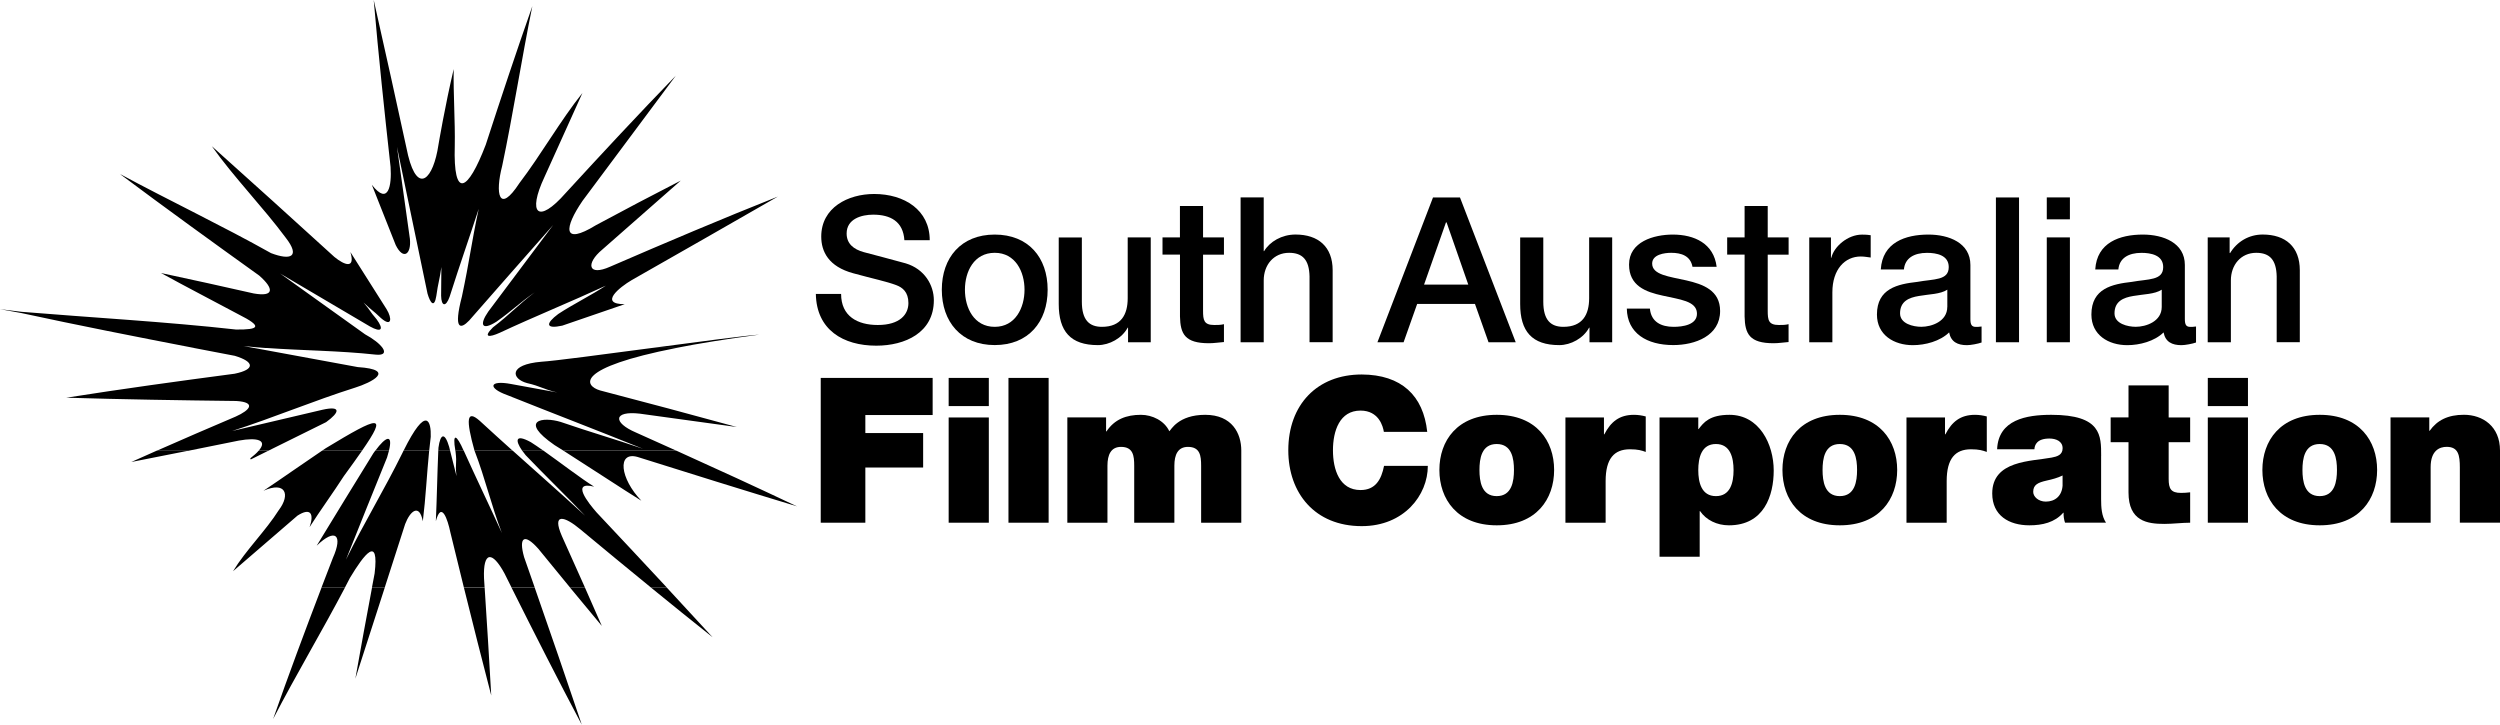 <?xml version="1.0" encoding="UTF-8"?><svg xmlns="http://www.w3.org/2000/svg" id="Layer_2" viewBox="0 0 583.93 169.27"><defs><style> .cls-1 { fill-rule: evenodd; } </style></defs><g id="Layer_1-2" data-name="Layer_1"><g><path class="cls-1" d="M80.56,137.27c-5.44,10.33-11.39,20.29-16.77,30.67,3.6-10.28,7.41-20.49,11.3-30.67h5.47ZM89.86,137.27c-2.28,7.09-4.57,14.17-6.86,21.25,1.25-7.09,2.56-14.18,3.89-21.26h2.98ZM113.2,137.27c.55,8.38,1.07,16.77,1.54,25.17-2.18-8.37-4.3-16.77-6.38-25.17h4.84ZM124.9,137.27c3.71,10.65,7.39,21.31,10.99,32-5.61-10.59-11.04-21.28-16.4-32h5.41ZM136.64,137.27c1.32,2.97,2.63,5.95,3.93,8.93-2.48-2.97-4.94-5.95-7.4-8.93h3.47ZM155.77,137.27c3.57,3.85,7.12,7.7,10.67,11.57-4.82-3.83-9.6-7.69-14.37-11.58h3.7Z"/><path class="cls-1" d="M44.01,105.27c-4.44.89-8.89,1.77-13.34,2.64,1.98-.88,3.95-1.76,5.93-2.64h7.41ZM62.69,105.27c-1.38.68-2.75,1.36-4.13,2.05-.03-.09-.06-.18-.1-.27.86-.67,1.51-1.25,1.95-1.77h2.27ZM84.56,105.27c-1.14,1.65-2.56,3.63-4.25,5.94-2.37,3.69-5.65,8.21-8,11.91,1.1-3.13.24-4.65-2.83-2.68-5.01,4.33-10.03,8.66-15.05,12.98,2.98-4.91,7.63-9.43,10.7-14.29,2.76-3.65,1.55-6.79-3.59-4.5,4.26-2.85,9.33-6.43,13.7-9.37h9.33ZM90.85,105.27c-.11.47-.26.99-.44,1.57-3.23,7.95-6.43,15.91-9.61,23.89,4.26-8.67,8.9-16.24,13.18-24.9.09-.19.18-.38.27-.56h5.99c-.55,5.51-.79,10.89-1.48,16.48-.81-4.23-2.97-2.4-4.13.66-1.59,4.95-3.18,9.91-4.78,14.86h-2.98c.21-1.11.42-2.22.63-3.33,1.09-9.08-2.43-4.5-5.77,1.05-.39.76-.78,1.51-1.18,2.27h-5.47c.89-2.31,1.78-4.63,2.67-6.94,2.41-5.38.59-7.08-3.78-2.86,4.39-7.21,8.8-14.4,13.23-21.58.15-.21.29-.42.44-.61h3.19ZM105.13,105.27c.66,2.71.69,2.61,1.5,5.94-.39-3.3.16-2.44-.23-5.75-.01-.07-.02-.13-.03-.2h1.95c2.92,6.47,5.97,12.78,8.91,19.24-2.47-6.43-3.9-12.74-6.37-19.18,0-.02-.01-.04-.02-.06h8.91c5.59,5.01,11.03,9.8,16.9,15.18-3.88-4.08-10-10.05-13.88-14.13-.29-.36-.56-.71-.79-1.04h4.97c3.86,2.73,8.79,6.52,11.82,8.4-5.54-1.38-1.35,3.8.57,6.01,5.5,5.85,10.98,11.7,16.44,17.58h-3.7c-5.53-4.51-11.04-9.06-16.53-13.62-3.64-3.05-6.74-4-4.3,1.59,1.81,4,3.61,8.02,5.39,12.03h-3.47c-2.49-3.03-4.97-6.06-7.45-9.1-3.29-3.69-4.61-2.68-3.31,1.96.83,2.38,1.66,4.75,2.49,7.13h-5.41c-.55-1.1-1.1-2.2-1.65-3.3-2.9-5.36-5.03-5.18-4.79,1.11.05.73.1,1.45.14,2.18h-4.84c-1.07-4.32-2.13-8.65-3.18-12.98-.58-2.8-2.07-7.42-3.37-2.53.25-5.49.33-10.99.57-16.49h2.75ZM157.99,105.27c9.42,4.25,18.82,8.57,28.17,13-12.43-3.76-24.83-7.63-37.22-11.53-4.89-1.41-4.12,5.04.87,10.22-3.92-2.42-12.92-8.34-18.18-11.68h26.36Z"/><path class="cls-1" d="M59.32,81.27c8.08,1.49,16.16,2.99,24.24,4.47,9.19.61,3.09,3.65-.58,4.79-9.82,3.11-18.96,6.98-28.76,10.14,7.04-1.66,14.08-3.31,21.13-4.97,4.35-.97,4.05.57.82,2.9-4.5,2.22-8.99,4.44-13.48,6.67h-2.27c2.12-2.43-.2-3.16-4.64-2.36-3.92.8-7.84,1.59-11.76,2.37h-7.41c6.12-2.7,12.26-5.35,18.42-7.97,3.48-1.55,4.81-3.35.17-3.65-13.24-.16-26.47-.37-39.71-.77,13.08-2.06,26.2-3.87,39.32-5.6,4.84-1,4.63-2.79.04-4.18-3.18-.61-6.36-1.22-9.54-1.83h14ZM89.36,81.27c.7,1.02.38,1.73-1.5,1.57-8.83-.96-17.19-.95-25.87-1.58h27.37ZM157.98,81.27c-23.75,4.68-21.56,8.82-17.83,9.92,10.67,2.79,21.32,5.63,31.95,8.55-7.55-1.03-15.1-2.07-22.65-3.12-6.2-.72-6.38,2.07-.9,4.41,3.15,1.41,6.29,2.82,9.43,4.24h-26.36c-.8-.5-1.51-.95-2.11-1.32-8.43-5.84-2.72-6.68,1.47-5.39,7.13,2.45,12.08,3.83,19.22,6.27-11.3-4.56-20.43-8.03-31.74-12.55-4.63-1.66-4.19-3.55.89-2.59,3.61.66,7.21,1.32,10.82,1.98-3.22-.73-3.85-1.46-7.07-2.19-3.63-.98-4.44-4.33,3.38-4.99,2.92-.17,14.44-1.71,25.85-3.22h5.64ZM75.23,105.27c.28-.19.56-.38.84-.57,12.64-7.66,14.56-8.18,8.49.57h-9.33ZM87.66,105.27c2.53-3.43,4.15-3.94,3.19,0h-3.19ZM94.26,105.27c5.41-10.9,6.47-6.77,6.35-3.25-.14,1.09-.25,2.17-.36,3.24h-5.99ZM102.38,105.27c0-.23.02-.46.03-.69.45-3.38,1.5-3.62,2.5-.21.08.33.15.63.22.9h-2.75ZM106.36,105.27c-.74-4.32.28-3.79,1.94-.01,0,0,0,0,0,.02h-1.95ZM110.83,105.27c-2.04-7.32-1.84-9.67,1.2-7,2.64,2.43,5.19,4.74,7.71,7h-8.91ZM121.97,105.27c-1.66-2.38-1.67-4.01,2.02-1.99.85.54,1.86,1.22,2.95,2h-4.97Z"/><path class="cls-1" d="M45.32,81.27c-13.47-2.6-26.93-5.25-40.34-8.15-1.66-.3-3.32-.61-4.98-.91,1.68.21,3.35.42,5.03.62,16.13,1.33,34.02,2.34,50.1,4.14,5.43.04,6.29-.67.61-3.53-5.91-3.17-12.25-6.43-18.13-9.67,7.08,1.52,14.59,3.16,21.64,4.77,4.8.85,4.81-1.09,1.3-4.17-10.92-7.83-21.81-15.71-32.58-23.76,11.28,6.09,24.15,12.23,35.33,18.51,4.63,1.77,6.89.85,3.45-3.58-5.27-7.11-12.16-14.17-17.27-21.39,9.58,8.57,19.11,17.2,28.62,25.86,2.4,1.97,4.94,2.86,3.74-1.14,2.81,4.46,5.63,8.91,8.46,13.36,1.33,2.18,1.2,4.25-1.31,2.07-2.23-2.12-1.86-1.53-4.08-3.64,1.88,2.21,1.17,1.71,3.06,3.92,1.78,2.44,1.08,3.13-1.53,1.69-7-4.14-14.01-8.27-21.02-12.39,6.61,4.74,13.22,9.48,19.84,14.2,1.96,1.06,3.46,2.26,4.1,3.2h-27.37c-1.68-.12-3.37-.27-5.08-.45.8.15,1.61.3,2.41.45h-14ZM152.33,81.27c11.13-1.48,22.16-2.94,25.01-3.11-7.84,1.04-14.21,2.08-19.36,3.1h-5.64ZM86.86,43.17c3.91,5.01,4.65.05,4.37-4.16-1.44-12.99-2.82-25.99-3.94-39.01,2.74,12.09,5.39,24.19,8.03,36.31,2.29,9.25,5.91,5.49,7.09-2.49,0,0,1.56-9.25,3.56-17.68-.11,5.69.36,12.24.25,17.93-.37,12.6,3.03,10.75,7.24-.27,3.52-10.82,7.1-21.63,10.88-32.36-2.43,11.87-4.54,25.47-7.05,37.33-1.67,6.41-.8,11.42,4.04,3.99,4.96-6.49,9.6-14.67,14.71-21.04-2.95,6.55-5.91,13.09-8.87,19.63-4.02,8.57-1.54,11.14,4.97,3.72,8.47-9.23,16.99-18.4,25.71-27.39-7.25,9.75-14.51,19.49-21.78,29.22-4.29,6.27-4.82,10.57,3.14,5.69,6.57-3.53,13.16-7.01,19.8-10.41-6.1,5.37-12.21,10.74-18.32,16.1-3.94,3.27-3.36,6.33,1.82,4.01,12.99-5.62,26.02-11.15,39.18-16.38-11.35,6.53-22.72,13.01-34.1,19.49-2.93,1.71-7.8,5.65-1.67,5.65-4.87,1.66-9.73,3.33-14.59,5.01-3.94.86-3.93-.49-.94-2.72,3.36-2.22,7.76-4.4,11.12-6.62-7.91,3.66-16.87,7.3-24.77,11-2.48,1.12-4.01,1.15-1.61-1.25,4.01-3.06,5.75-5.14,9.76-8.19-3.74,2.61-5.21,4.24-8.94,6.86-3.44,2.17-4.05.73-1.89-2.38,5.04-6.74,10.08-13.47,15.14-20.2-6.56,7.42-13.1,14.85-19.62,22.31-2.01,2.1-3.74,2.25-1.69-5.63,1.83-8.62,2.09-11.83,3.92-20.45-2.82,8.64-4.04,11.88-6.8,20.54-.86,2.44-1.94,2.27-1.98-.27.06-3.14,0-3.55.06-6.69-.43,3.16-.75,3.59-1.18,6.75-.47,2.95-1.43,1.64-2.06-.55-2.38-11.42-4.75-22.83-7.13-34.25.99,7.16,2,14.32,3.02,21.48.36,3.6-1.53,5.04-3.31,1.45-1.86-4.69-3.72-9.39-5.58-14.08h0Z"/><polygon points="191.7 122.09 202.12 122.09 202.12 109.2 215.62 109.2 215.62 101.15 202.12 101.15 202.12 96.94 217.84 96.94 217.84 88.27 191.7 88.27 191.7 122.09 191.7 122.09"/><path class="cls-1" d="M221.58,122.09h9.38v-24.58h-9.38v24.58h0ZM230.96,88.27h-9.38v6.58h9.38v-6.58h0Z"/><polygon points="235.55 122.09 244.93 122.09 244.93 88.27 235.55 88.27 235.55 122.09 235.55 122.09"/><path d="M249.29,122.09h9.38v-13.31c0-2.56.81-4.4,3.17-4.4,2.84,0,3.08,2.08,3.08,4.4v13.31h9.38v-13.31c0-2.56.81-4.4,3.17-4.4,2.84,0,3.08,2.08,3.08,4.4v13.31h9.38v-16.86c0-3.98-2.13-8.34-8.43-8.34s-8,3.55-8.38,3.84c-1.14-2.46-3.98-3.84-6.63-3.84-3.41,0-6.16,1.04-8.05,3.88h-.09v-3.27h-9.05v24.58h0Z"/><path d="M333.36,100.87c-.9-8.48-6.02-13.36-15.3-13.4-10.42,0-17.15,7.06-17.15,17.71,0,9.99,6.2,17.71,17.15,17.71,9.9,0,15.44-7.25,15.44-14.07h-10.23c-.62,3.17-1.99,5.64-5.49,5.64-4.88,0-6.44-4.74-6.44-9.28s1.56-9.28,6.44-9.28c4.31,0,5.26,3.74,5.45,4.97h10.14Z"/><path class="cls-1" d="M363,109.77c0-6.82-4.17-12.88-13.4-12.88s-13.4,6.06-13.4,12.88,4.17,12.93,13.4,12.93,13.4-6.11,13.4-12.93h0ZM353.62,109.77c0,2.6-.47,6.11-4.03,6.11s-4.03-3.5-4.03-6.11.47-6.06,4.03-6.06,4.03,3.46,4.03,6.06h0Z"/><path d="M365.65,122.09h9.38v-9.71c0-5.26,1.99-7.44,5.68-7.44,1.89,0,2.75.28,3.69.62v-8.29c-.9-.24-1.8-.38-2.75-.38-3.41,0-5.4,1.61-6.92,4.55h-.09v-3.93h-9v24.58h0Z"/><path class="cls-1" d="M396.67,109.82c0-2.94.76-6.11,4.12-6.11s4.12,3.17,4.12,6.11-.76,6.06-4.12,6.06-4.12-3.17-4.12-6.06h0ZM387.62,130.04h9.38v-10.66h.09c1.42,2.08,3.93,3.32,6.73,3.32,8.24,0,10.47-7.01,10.47-12.79,0-6.16-3.36-13.02-10.33-13.02-4.59,0-6.02,1.75-7.2,3.32h-.09v-2.7h-9.05v32.54h0Z"/><path class="cls-1" d="M443.13,109.77c0-6.82-4.17-12.88-13.4-12.88s-13.4,6.06-13.4,12.88,4.17,12.93,13.4,12.93,13.4-6.11,13.4-12.93h0ZM433.76,109.77c0,2.6-.47,6.11-4.03,6.11s-4.03-3.5-4.03-6.11.47-6.06,4.03-6.06,4.03,3.46,4.03,6.06h0Z"/><path d="M445.31,122.09h9.38v-9.71c0-5.26,1.99-7.44,5.68-7.44,1.89,0,2.75.28,3.69.62v-8.29c-.9-.24-1.8-.38-2.75-.38-3.41,0-5.4,1.61-6.92,4.55h-.09v-3.93h-9v24.58h0Z"/><path class="cls-1" d="M481.77,113.32c-.14,2.56-1.8,3.84-3.93,3.84-1.71,0-2.94-1.14-2.94-2.27,0-1.66,1.09-2.18,3.17-2.65,1.28-.28,2.56-.62,3.69-1.18v2.27h0ZM490.77,106.5c0-4.74.09-9.61-11.65-9.61-5.83,0-12.36,1.14-12.65,8.05h8.71c.05-1.04.62-2.51,3.51-2.51,1.52,0,3.08.62,3.08,2.27,0,1.56-1.28,1.94-2.56,2.18-4.78.9-13.88.62-13.88,8.38,0,5.16,3.93,7.44,8.67,7.44,3.03,0,5.92-.66,7.91-2.94h.09c-.05.66.09,1.66.33,2.32h9.57c-1.04-1.56-1.14-3.65-1.14-5.49v-10.09h0Z"/><path d="M506.54,90.02h-9.38v7.48h-4.17v5.78h4.17v11.75c0,6.73,4.4,7.34,8.38,7.34,1.99,0,4.12-.28,6.02-.28v-7.1c-.71.09-1.42.14-2.13.14-2.37,0-2.89-.99-2.89-3.27v-8.57h5.02v-5.78h-5.02v-7.48h0Z"/><path class="cls-1" d="M515.68,122.09h9.38v-24.58h-9.38v24.58h0ZM525.06,88.27h-9.38v6.58h9.38v-6.58h0Z"/><path class="cls-1" d="M555.23,109.77c0-6.82-4.17-12.88-13.4-12.88s-13.4,6.06-13.4,12.88,4.17,12.93,13.4,12.93,13.4-6.11,13.4-12.93h0ZM545.85,109.77c0,2.6-.47,6.11-4.03,6.11s-4.03-3.5-4.03-6.11.47-6.06,4.03-6.06,4.03,3.46,4.03,6.06h0Z"/><path d="M558.35,122.09h9.38v-12.98c0-3.93,2.13-4.74,3.74-4.74,2.75,0,3.08,1.99,3.08,4.83v12.88h9.38v-16.86c0-5.64-4.03-8.34-8.43-8.34-3.74,0-6.25,1.28-8,3.74h-.09v-3.13h-9.05v24.58h0Z"/><path d="M190.56,68.66c.14,8.38,6.39,12.08,14.11,12.08,6.73,0,13.45-3.03,13.45-10.61,0-3.5-2.13-7.29-6.58-8.62-1.75-.52-9.24-2.46-9.76-2.61-2.42-.66-4.03-1.99-4.03-4.36,0-3.41,3.46-4.4,6.2-4.4,4.07,0,7.01,1.61,7.29,5.97h5.92c0-7.06-5.92-10.8-12.98-10.8-6.11,0-12.36,3.17-12.36,9.95,0,3.5,1.71,7.01,7.48,8.57,4.64,1.28,7.72,1.89,10.09,2.79,1.37.52,2.79,1.56,2.79,4.17s-1.94,5.12-7.15,5.12c-4.74,0-8.57-2.04-8.57-7.25h-5.92Z"/><path class="cls-1" d="M232.34,76.34c-4.83,0-6.96-4.4-6.96-8.67s2.13-8.62,6.96-8.62,6.96,4.4,6.96,8.62-2.13,8.67-6.96,8.67h0ZM232.34,80.6c7.86,0,12.36-5.4,12.36-12.93s-4.5-12.88-12.36-12.88-12.36,5.4-12.36,12.88,4.5,12.93,12.36,12.93h0Z"/><path d="M268.8,55.45h-5.4v14.21c0,3.79-1.52,6.68-6.02,6.68-2.94,0-4.69-1.56-4.69-5.87v-15.01h-5.4v15.54c0,6.39,2.75,9.61,9.14,9.61,2.7,0,5.64-1.61,6.96-4.07h.09v3.41h5.3v-24.49h0Z"/><path d="M271.54,59.47h4.07v14.45c.09,4.07,1.14,6.25,6.77,6.25,1.18,0,2.32-.19,3.5-.28v-4.17c-.76.19-1.52.19-2.27.19-2.42,0-2.61-1.14-2.61-3.36v-13.07h4.88v-4.03h-4.88v-7.34h-5.4v7.34h-4.07v4.03h0Z"/><path d="M289.77,79.94h5.4v-14.45c0-3.6,2.32-6.44,5.92-6.44,3.17,0,4.69,1.66,4.78,5.49v15.39h5.4v-16.81c0-5.49-3.36-8.34-8.67-8.34-3.22,0-6.02,1.66-7.34,3.88h-.09v-12.55h-5.4v33.82h0Z"/><path class="cls-1" d="M337.74,51.94h.14l5.07,14.54h-10.33l5.12-14.54h0ZM321.73,79.94h6.11l3.17-8.95h13.5l3.17,8.95h6.35l-13.02-33.82h-6.3l-12.98,33.82h0Z"/><path d="M376.58,55.45h-5.4v14.21c0,3.79-1.52,6.68-6.02,6.68-2.94,0-4.69-1.56-4.69-5.87v-15.01h-5.4v15.54c0,6.39,2.75,9.61,9.14,9.61,2.7,0,5.64-1.61,6.96-4.07h.09v3.41h5.3v-24.49h0Z"/><path d="M379.98,72.07c.09,5.78,4.69,8.53,10.85,8.53,5.07,0,10.94-2.13,10.94-7.96,0-4.83-3.98-6.25-7.91-7.15-3.98-.9-7.96-1.28-7.96-3.93,0-2.13,2.89-2.51,4.45-2.51,2.37,0,4.5.71,4.97,3.27h5.64c-.66-5.45-5.21-7.53-10.23-7.53-4.45,0-10.23,1.66-10.23,7.01,0,4.97,3.88,6.39,7.86,7.25,3.93.9,7.86,1.23,8,4.07.14,2.79-3.41,3.22-5.45,3.22-2.89,0-5.26-1.14-5.54-4.26h-5.4Z"/><path d="M403.42,59.47h4.07v14.45c.09,4.07,1.14,6.25,6.77,6.25,1.18,0,2.32-.19,3.5-.28v-4.17c-.76.19-1.52.19-2.27.19-2.42,0-2.6-1.14-2.6-3.36v-13.07h4.88v-4.03h-4.88v-7.34h-5.4v7.34h-4.07v4.03h0Z"/><path d="M422.59,79.94h5.4v-11.65c0-5.4,2.94-8.38,6.63-8.38.76,0,1.56.14,2.32.24v-5.21c-.47-.05-.81-.14-2.04-.14-3.32,0-6.54,2.79-7.15,5.4h-.09v-4.74h-5.07v24.49h0Z"/><path class="cls-1" d="M454.83,71.69c0,3.41-3.69,4.64-6.06,4.64-1.89,0-4.97-.71-4.97-3.13,0-2.84,2.08-3.69,4.41-4.07,2.37-.43,4.97-.38,6.63-1.47v4.03h0ZM460.23,61.89c0-5.16-5.02-7.1-9.8-7.1-5.4,0-10.75,1.85-11.13,8.15h5.4c.24-2.65,2.37-3.88,5.4-3.88,2.18,0,5.07.52,5.07,3.32,0,3.17-3.46,2.75-7.34,3.46-4.55.52-9.43,1.52-9.43,7.63,0,4.78,3.98,7.15,8.38,7.15,2.89,0,6.35-.9,8.48-2.98.43,2.23,1.99,2.98,4.17,2.98.9,0,2.61-.33,3.41-.62v-3.74c-.57.09-.99.09-1.33.09-.99,0-1.28-.52-1.28-1.85v-12.6h0Z"/><polygon points="466.19 79.94 471.59 79.94 471.59 46.12 466.19 46.12 466.19 79.94 466.19 79.94"/><path class="cls-1" d="M478.07,79.94h5.4v-24.49h-5.4v24.49h0ZM478.07,51.23h5.4v-5.12h-5.4v5.12h0Z"/><path class="cls-1" d="M504.92,71.69c0,3.41-3.69,4.64-6.06,4.64-1.89,0-4.97-.71-4.97-3.13,0-2.84,2.08-3.69,4.4-4.07,2.37-.43,4.97-.38,6.63-1.47v4.03h0ZM510.32,61.89c0-5.16-5.02-7.1-9.8-7.1-5.4,0-10.75,1.85-11.13,8.15h5.4c.24-2.65,2.37-3.88,5.4-3.88,2.18,0,5.07.52,5.07,3.32,0,3.17-3.46,2.75-7.34,3.46-4.55.52-9.43,1.52-9.43,7.63,0,4.78,3.98,7.15,8.38,7.15,2.89,0,6.35-.9,8.48-2.98.43,2.23,1.99,2.98,4.17,2.98.9,0,2.6-.33,3.41-.62v-3.74c-.57.09-.99.09-1.33.09-.99,0-1.28-.52-1.28-1.85v-12.6h0Z"/><path d="M515.67,79.94h5.4v-14.45c0-3.6,2.32-6.44,5.92-6.44,3.17,0,4.69,1.66,4.78,5.49v15.39h5.4v-16.81c0-5.49-3.36-8.34-8.67-8.34-3.22,0-6.01,1.66-7.63,4.36l-.09-.09v-3.6h-5.12v24.49h0Z"/></g></g></svg>
